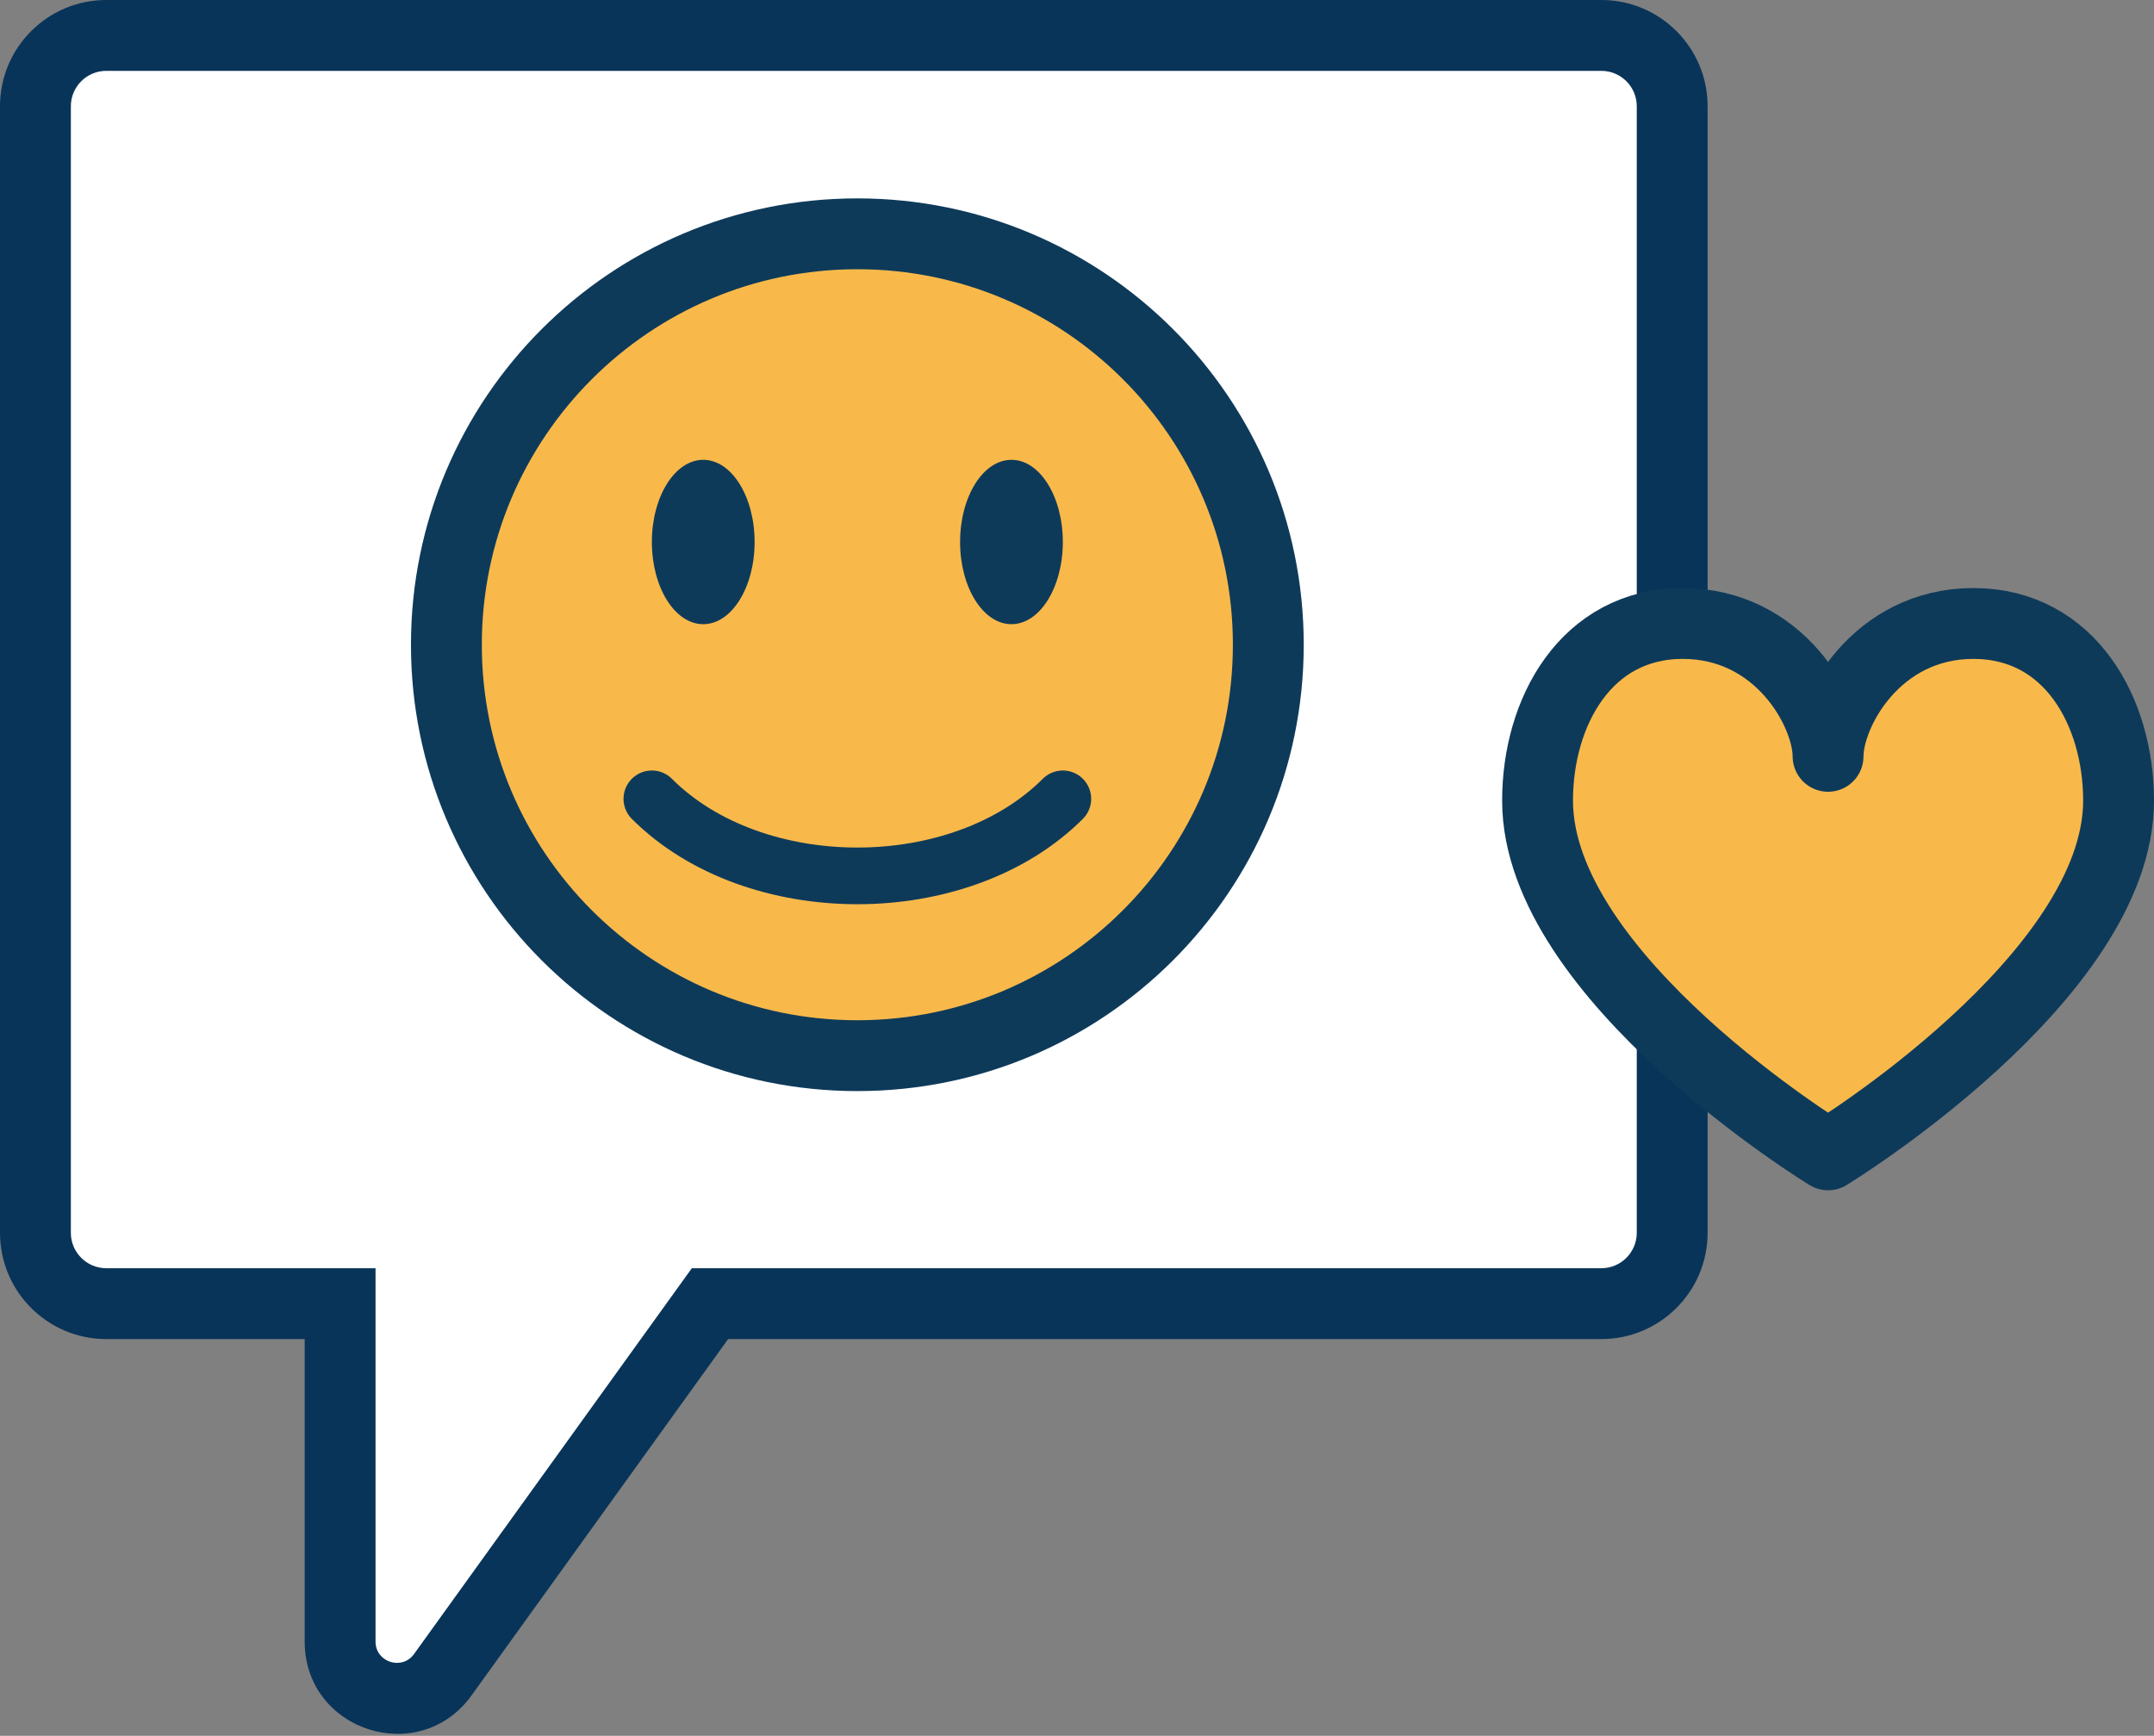 <svg width="304" height="245" viewBox="0 0 304 245" fill="none" xmlns="http://www.w3.org/2000/svg">
<rect x="0" y="0" width="304" height="245" fill="#808080" stroke="none"/>
<path d="M226 5C231.523 5 236 9.477 236 15V174C236 179.523 231.523 184 226 184H100.201L62.492 236.373C57.954 242.676 48 239.466 48 231.699V184H15C9.477 184 5 179.523 5 174V15C5 9.477 9.477 5 15 5H226Z" fill="white"/>
<path d="M236 174L241 174V174H236ZM100.201 184V179H97.64L96.144 181.078L100.201 184ZM62.492 236.373L58.434 233.452L58.434 233.452L62.492 236.373ZM48 231.699L43 231.699L43 231.699L48 231.699ZM48 184H53V179H48V184ZM5 15L0 15V15H5ZM226 5V10C228.761 10 231 12.239 231 15H236H241C241 6.716 234.284 0 226 0V5ZM236 15H231V174H236H241V15H236ZM236 174L231 174C231 176.761 228.761 179 226 179V184V189C234.284 189 241 182.284 241 174L236 174ZM226 184V179H100.201V184V189H226V184ZM100.201 184L96.144 181.078L58.434 233.452L62.492 236.373L66.55 239.295L104.259 186.922L100.201 184ZM62.492 236.373L58.434 233.452C56.732 235.816 53 234.611 53 231.699L48 231.699L43 231.699C43 244.322 59.175 249.537 66.55 239.295L62.492 236.373ZM48 231.699H53V184H48H43V231.699H48ZM48 184V179H15V184V189H48V184ZM15 184V179C12.239 179 10 176.761 10 174H5H0C0 182.284 6.716 189 15 189V184ZM5 174H10V15H5H0V174H5ZM5 15L10 15C10 12.239 12.239 10 15 10V5V0C6.716 0 3.14085e-06 6.716 0 15L5 15ZM15 5V10H226V5V0H15V5Z" fill="#093459"/>
<path d="M299 113C299 100.5 292.167 88 278.5 88C264.833 88 258 100.5 258 106.75C258 100.5 251.167 88 237.5 88C223.833 88 217 100.5 217 113C217 138 258 163 258 163C258 163 299 138 299 113Z" fill="#F8B94A" stroke="#0E3A5A" stroke-width="10" stroke-linejoin="round"/>
<path d="M121 149C153.033 149 179 123.033 179 91C179 58.968 153.033 33 121 33C88.968 33 63 58.968 63 91C63 123.033 88.968 149 121 149Z" fill="#F8B94A" stroke="#0E3A5A" stroke-width="10"/>
<path d="M99.25 88.1C103.254 88.1 106.5 82.906 106.5 76.5C106.5 70.094 103.254 64.9 99.25 64.9C95.246 64.9 92 70.094 92 76.5C92 82.906 95.246 88.1 99.25 88.1Z" fill="#0E3A5A"/>
<path d="M142.75 88.1C146.754 88.1 150 82.906 150 76.5C150 70.094 146.754 64.9 142.75 64.9C138.746 64.9 135.5 70.094 135.5 76.5C135.5 82.906 138.746 88.1 142.75 88.1Z" fill="#0E3A5A"/>
<path d="M92 112.75C106.5 127.25 135.5 127.25 150 112.75" stroke="#0E3A5A" stroke-width="8" stroke-linecap="round"/>
</svg>

